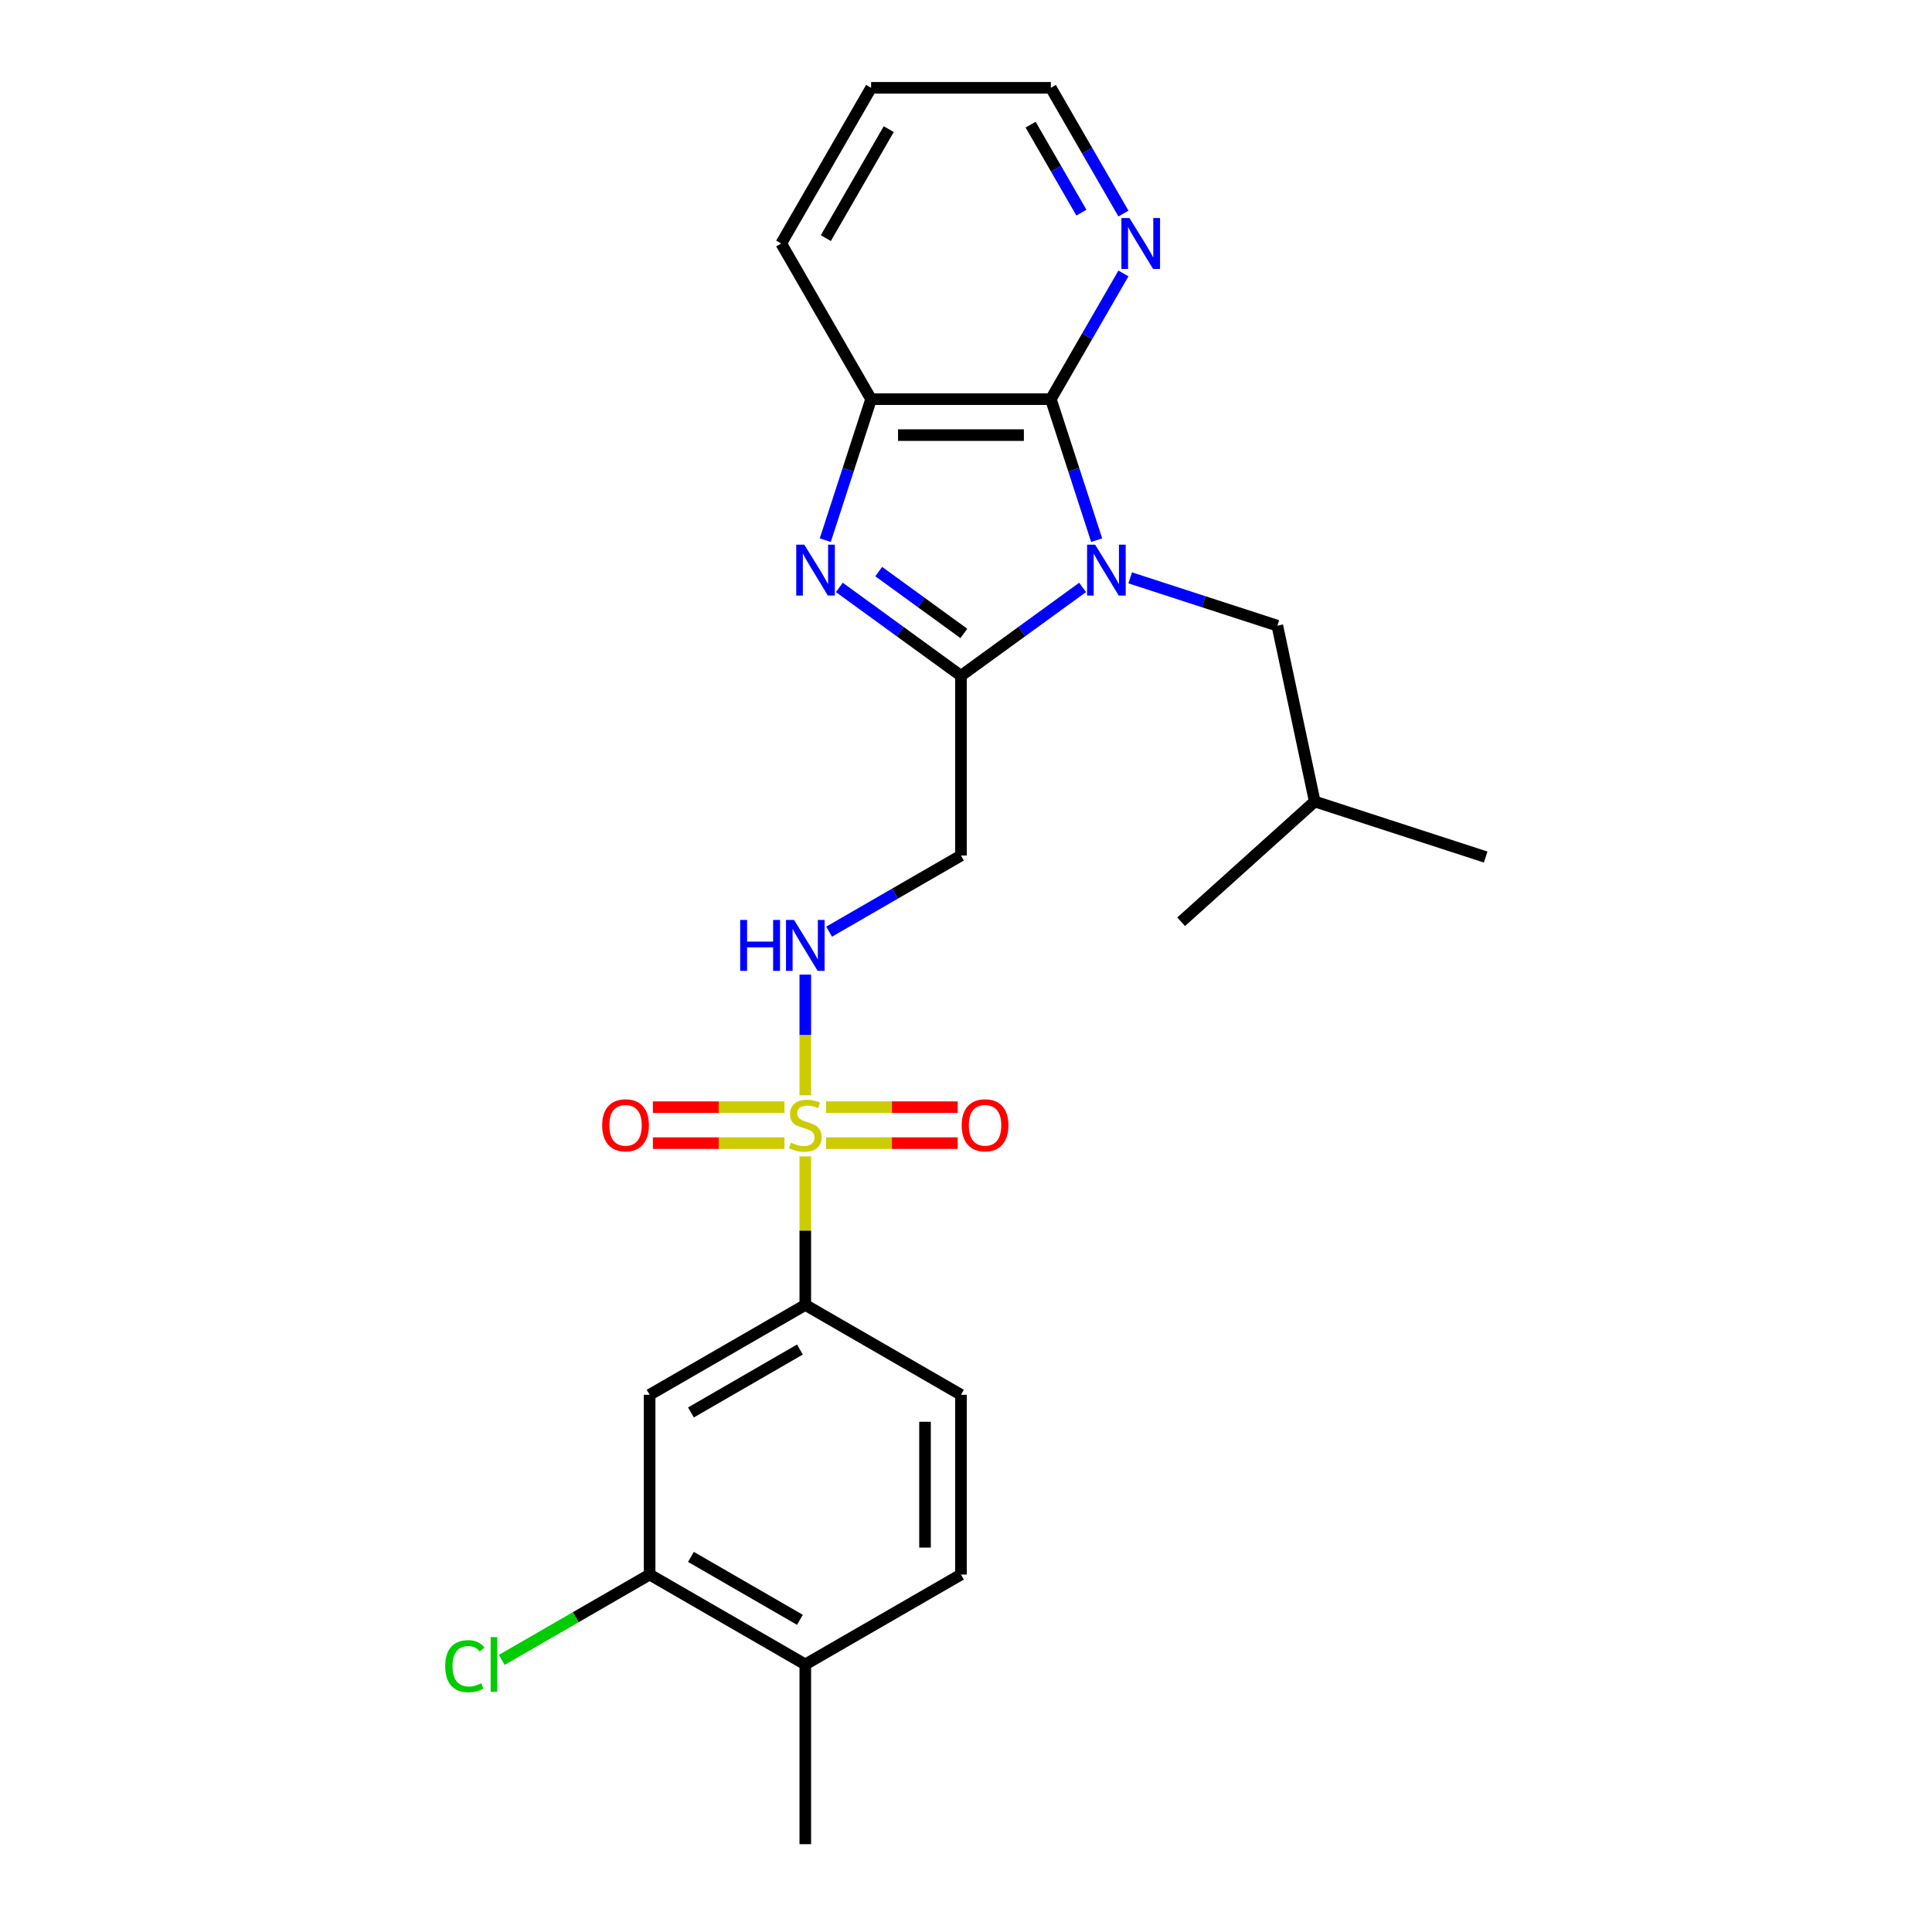 <?xml version='1.0' encoding='iso-8859-1'?>
<svg version='1.1' baseProfile='full'
              xmlns='http://www.w3.org/2000/svg'
                      xmlns:rdkit='http://www.rdkit.org/xml'
                      xmlns:xlink='http://www.w3.org/1999/xlink'
                  xml:space='preserve'
width='1000px' height='1000px' viewBox='0 0 1000 1000'>
<!-- END OF HEADER -->
<rect style='opacity:1.0;fill:#FFFFFF;stroke:none' width='1000' height='1000' x='0' y='0'> </rect>
<path class='bond-1' d='M 560.349,304.043 L 528.872,326.912' style='fill:none;fill-rule:evenodd;stroke:#0000FF;stroke-width:6px;stroke-linecap:butt;stroke-linejoin:miter;stroke-opacity:1' />
<path class='bond-1' d='M 528.872,326.912 L 497.396,349.781' style='fill:none;fill-rule:evenodd;stroke:#000000;stroke-width:6px;stroke-linecap:butt;stroke-linejoin:miter;stroke-opacity:1' />
<path class='bond-3' d='M 567.631,279.592 L 555.774,243.099' style='fill:none;fill-rule:evenodd;stroke:#0000FF;stroke-width:6px;stroke-linecap:butt;stroke-linejoin:miter;stroke-opacity:1' />
<path class='bond-3' d='M 555.774,243.099 L 543.916,206.606' style='fill:none;fill-rule:evenodd;stroke:#000000;stroke-width:6px;stroke-linecap:butt;stroke-linejoin:miter;stroke-opacity:1' />
<path class='bond-10' d='M 584.986,299.095 L 623.07,311.47' style='fill:none;fill-rule:evenodd;stroke:#0000FF;stroke-width:6px;stroke-linecap:butt;stroke-linejoin:miter;stroke-opacity:1' />
<path class='bond-10' d='M 623.07,311.47 L 661.154,323.844' style='fill:none;fill-rule:evenodd;stroke:#000000;stroke-width:6px;stroke-linecap:butt;stroke-linejoin:miter;stroke-opacity:1' />
<path class='bond-0' d='M 416.82,566.919 L 416.82,535.688' style='fill:none;fill-rule:evenodd;stroke:#CCCC00;stroke-width:6px;stroke-linecap:butt;stroke-linejoin:miter;stroke-opacity:1' />
<path class='bond-0' d='M 416.82,535.688 L 416.82,504.456' style='fill:none;fill-rule:evenodd;stroke:#0000FF;stroke-width:6px;stroke-linecap:butt;stroke-linejoin:miter;stroke-opacity:1' />
<path class='bond-6' d='M 416.82,598.553 L 416.82,636.988' style='fill:none;fill-rule:evenodd;stroke:#CCCC00;stroke-width:6px;stroke-linecap:butt;stroke-linejoin:miter;stroke-opacity:1' />
<path class='bond-6' d='M 416.82,636.988 L 416.82,675.423' style='fill:none;fill-rule:evenodd;stroke:#000000;stroke-width:6px;stroke-linecap:butt;stroke-linejoin:miter;stroke-opacity:1' />
<path class='bond-12' d='M 427.594,591.687 L 461.652,591.687' style='fill:none;fill-rule:evenodd;stroke:#CCCC00;stroke-width:6px;stroke-linecap:butt;stroke-linejoin:miter;stroke-opacity:1' />
<path class='bond-12' d='M 461.652,591.687 L 495.709,591.687' style='fill:none;fill-rule:evenodd;stroke:#FF0000;stroke-width:6px;stroke-linecap:butt;stroke-linejoin:miter;stroke-opacity:1' />
<path class='bond-12' d='M 427.594,573.078 L 461.652,573.078' style='fill:none;fill-rule:evenodd;stroke:#CCCC00;stroke-width:6px;stroke-linecap:butt;stroke-linejoin:miter;stroke-opacity:1' />
<path class='bond-12' d='M 461.652,573.078 L 495.709,573.078' style='fill:none;fill-rule:evenodd;stroke:#FF0000;stroke-width:6px;stroke-linecap:butt;stroke-linejoin:miter;stroke-opacity:1' />
<path class='bond-13' d='M 406.046,573.078 L 371.989,573.078' style='fill:none;fill-rule:evenodd;stroke:#CCCC00;stroke-width:6px;stroke-linecap:butt;stroke-linejoin:miter;stroke-opacity:1' />
<path class='bond-13' d='M 371.989,573.078 L 337.931,573.078' style='fill:none;fill-rule:evenodd;stroke:#FF0000;stroke-width:6px;stroke-linecap:butt;stroke-linejoin:miter;stroke-opacity:1' />
<path class='bond-13' d='M 406.046,591.687 L 371.989,591.687' style='fill:none;fill-rule:evenodd;stroke:#CCCC00;stroke-width:6px;stroke-linecap:butt;stroke-linejoin:miter;stroke-opacity:1' />
<path class='bond-13' d='M 371.989,591.687 L 337.931,591.687' style='fill:none;fill-rule:evenodd;stroke:#FF0000;stroke-width:6px;stroke-linecap:butt;stroke-linejoin:miter;stroke-opacity:1' />
<path class='bond-2' d='M 497.396,349.781 L 465.919,326.912' style='fill:none;fill-rule:evenodd;stroke:#000000;stroke-width:6px;stroke-linecap:butt;stroke-linejoin:miter;stroke-opacity:1' />
<path class='bond-2' d='M 465.919,326.912 L 434.443,304.043' style='fill:none;fill-rule:evenodd;stroke:#0000FF;stroke-width:6px;stroke-linecap:butt;stroke-linejoin:miter;stroke-opacity:1' />
<path class='bond-2' d='M 498.89,327.866 L 476.857,311.857' style='fill:none;fill-rule:evenodd;stroke:#000000;stroke-width:6px;stroke-linecap:butt;stroke-linejoin:miter;stroke-opacity:1' />
<path class='bond-2' d='M 476.857,311.857 L 454.823,295.849' style='fill:none;fill-rule:evenodd;stroke:#0000FF;stroke-width:6px;stroke-linecap:butt;stroke-linejoin:miter;stroke-opacity:1' />
<path class='bond-5' d='M 497.396,349.781 L 497.396,442.821' style='fill:none;fill-rule:evenodd;stroke:#000000;stroke-width:6px;stroke-linecap:butt;stroke-linejoin:miter;stroke-opacity:1' />
<path class='bond-25' d='M 427.161,279.592 L 439.018,243.099' style='fill:none;fill-rule:evenodd;stroke:#0000FF;stroke-width:6px;stroke-linecap:butt;stroke-linejoin:miter;stroke-opacity:1' />
<path class='bond-25' d='M 439.018,243.099 L 450.875,206.606' style='fill:none;fill-rule:evenodd;stroke:#000000;stroke-width:6px;stroke-linecap:butt;stroke-linejoin:miter;stroke-opacity:1' />
<path class='bond-4' d='M 543.916,206.606 L 450.875,206.606' style='fill:none;fill-rule:evenodd;stroke:#000000;stroke-width:6px;stroke-linecap:butt;stroke-linejoin:miter;stroke-opacity:1' />
<path class='bond-4' d='M 529.96,225.214 L 464.832,225.214' style='fill:none;fill-rule:evenodd;stroke:#000000;stroke-width:6px;stroke-linecap:butt;stroke-linejoin:miter;stroke-opacity:1' />
<path class='bond-11' d='M 543.916,206.606 L 562.702,174.068' style='fill:none;fill-rule:evenodd;stroke:#000000;stroke-width:6px;stroke-linecap:butt;stroke-linejoin:miter;stroke-opacity:1' />
<path class='bond-11' d='M 562.702,174.068 L 581.487,141.531' style='fill:none;fill-rule:evenodd;stroke:#0000FF;stroke-width:6px;stroke-linecap:butt;stroke-linejoin:miter;stroke-opacity:1' />
<path class='bond-18' d='M 450.875,206.606 L 404.355,126.03' style='fill:none;fill-rule:evenodd;stroke:#000000;stroke-width:6px;stroke-linecap:butt;stroke-linejoin:miter;stroke-opacity:1' />
<path class='bond-7' d='M 497.396,442.821 L 463.267,462.526' style='fill:none;fill-rule:evenodd;stroke:#000000;stroke-width:6px;stroke-linecap:butt;stroke-linejoin:miter;stroke-opacity:1' />
<path class='bond-7' d='M 463.267,462.526 L 429.139,482.23' style='fill:none;fill-rule:evenodd;stroke:#0000FF;stroke-width:6px;stroke-linecap:butt;stroke-linejoin:miter;stroke-opacity:1' />
<path class='bond-8' d='M 416.82,675.423 L 336.245,721.944' style='fill:none;fill-rule:evenodd;stroke:#000000;stroke-width:6px;stroke-linecap:butt;stroke-linejoin:miter;stroke-opacity:1' />
<path class='bond-8' d='M 414.038,698.516 L 357.635,731.081' style='fill:none;fill-rule:evenodd;stroke:#000000;stroke-width:6px;stroke-linecap:butt;stroke-linejoin:miter;stroke-opacity:1' />
<path class='bond-15' d='M 416.82,675.423 L 497.396,721.944' style='fill:none;fill-rule:evenodd;stroke:#000000;stroke-width:6px;stroke-linecap:butt;stroke-linejoin:miter;stroke-opacity:1' />
<path class='bond-9' d='M 336.245,721.944 L 336.245,814.984' style='fill:none;fill-rule:evenodd;stroke:#000000;stroke-width:6px;stroke-linecap:butt;stroke-linejoin:miter;stroke-opacity:1' />
<path class='bond-17' d='M 336.245,814.984 L 297.976,837.079' style='fill:none;fill-rule:evenodd;stroke:#000000;stroke-width:6px;stroke-linecap:butt;stroke-linejoin:miter;stroke-opacity:1' />
<path class='bond-17' d='M 297.976,837.079 L 259.707,859.173' style='fill:none;fill-rule:evenodd;stroke:#00CC00;stroke-width:6px;stroke-linecap:butt;stroke-linejoin:miter;stroke-opacity:1' />
<path class='bond-27' d='M 336.245,814.984 L 416.82,861.505' style='fill:none;fill-rule:evenodd;stroke:#000000;stroke-width:6px;stroke-linecap:butt;stroke-linejoin:miter;stroke-opacity:1' />
<path class='bond-27' d='M 357.635,805.847 L 414.038,838.412' style='fill:none;fill-rule:evenodd;stroke:#000000;stroke-width:6px;stroke-linecap:butt;stroke-linejoin:miter;stroke-opacity:1' />
<path class='bond-19' d='M 661.154,323.844 L 680.499,414.852' style='fill:none;fill-rule:evenodd;stroke:#000000;stroke-width:6px;stroke-linecap:butt;stroke-linejoin:miter;stroke-opacity:1' />
<path class='bond-20' d='M 581.487,110.53 L 562.702,77.992' style='fill:none;fill-rule:evenodd;stroke:#0000FF;stroke-width:6px;stroke-linecap:butt;stroke-linejoin:miter;stroke-opacity:1' />
<path class='bond-20' d='M 562.702,77.992 L 543.916,45.455' style='fill:none;fill-rule:evenodd;stroke:#000000;stroke-width:6px;stroke-linecap:butt;stroke-linejoin:miter;stroke-opacity:1' />
<path class='bond-20' d='M 559.737,110.072 L 546.587,87.296' style='fill:none;fill-rule:evenodd;stroke:#0000FF;stroke-width:6px;stroke-linecap:butt;stroke-linejoin:miter;stroke-opacity:1' />
<path class='bond-20' d='M 546.587,87.296 L 533.437,64.52' style='fill:none;fill-rule:evenodd;stroke:#000000;stroke-width:6px;stroke-linecap:butt;stroke-linejoin:miter;stroke-opacity:1' />
<path class='bond-14' d='M 416.82,861.505 L 497.396,814.984' style='fill:none;fill-rule:evenodd;stroke:#000000;stroke-width:6px;stroke-linecap:butt;stroke-linejoin:miter;stroke-opacity:1' />
<path class='bond-21' d='M 416.82,861.505 L 416.82,954.545' style='fill:none;fill-rule:evenodd;stroke:#000000;stroke-width:6px;stroke-linecap:butt;stroke-linejoin:miter;stroke-opacity:1' />
<path class='bond-16' d='M 497.396,721.944 L 497.396,814.984' style='fill:none;fill-rule:evenodd;stroke:#000000;stroke-width:6px;stroke-linecap:butt;stroke-linejoin:miter;stroke-opacity:1' />
<path class='bond-16' d='M 478.788,735.9 L 478.788,801.028' style='fill:none;fill-rule:evenodd;stroke:#000000;stroke-width:6px;stroke-linecap:butt;stroke-linejoin:miter;stroke-opacity:1' />
<path class='bond-26' d='M 404.355,126.03 L 450.875,45.455' style='fill:none;fill-rule:evenodd;stroke:#000000;stroke-width:6px;stroke-linecap:butt;stroke-linejoin:miter;stroke-opacity:1' />
<path class='bond-26' d='M 427.448,123.248 L 460.013,66.845' style='fill:none;fill-rule:evenodd;stroke:#000000;stroke-width:6px;stroke-linecap:butt;stroke-linejoin:miter;stroke-opacity:1' />
<path class='bond-23' d='M 680.499,414.852 L 768.986,443.603' style='fill:none;fill-rule:evenodd;stroke:#000000;stroke-width:6px;stroke-linecap:butt;stroke-linejoin:miter;stroke-opacity:1' />
<path class='bond-24' d='M 680.499,414.852 L 611.356,477.108' style='fill:none;fill-rule:evenodd;stroke:#000000;stroke-width:6px;stroke-linecap:butt;stroke-linejoin:miter;stroke-opacity:1' />
<path class='bond-22' d='M 543.916,45.455 L 450.875,45.455' style='fill:none;fill-rule:evenodd;stroke:#000000;stroke-width:6px;stroke-linecap:butt;stroke-linejoin:miter;stroke-opacity:1' />
<path  class='atom-0' d='M 566.843 281.918
L 575.477 295.874
Q 576.333 297.251, 577.71 299.745
Q 579.087 302.238, 579.162 302.387
L 579.162 281.918
L 582.66 281.918
L 582.66 308.267
L 579.05 308.267
L 569.783 293.009
Q 568.704 291.222, 567.55 289.175
Q 566.434 287.129, 566.099 286.496
L 566.099 308.267
L 562.675 308.267
L 562.675 281.918
L 566.843 281.918
' fill='#0000FF'/>
<path  class='atom-1' d='M 409.377 591.426
Q 409.675 591.538, 410.903 592.059
Q 412.131 592.58, 413.471 592.915
Q 414.848 593.213, 416.188 593.213
Q 418.681 593.213, 420.132 592.022
Q 421.584 590.793, 421.584 588.672
Q 421.584 587.221, 420.84 586.327
Q 420.132 585.434, 419.016 584.95
Q 417.899 584.467, 416.039 583.908
Q 413.694 583.201, 412.28 582.531
Q 410.903 581.862, 409.898 580.447
Q 408.93 579.033, 408.93 576.651
Q 408.93 573.339, 411.163 571.292
Q 413.434 569.245, 417.899 569.245
Q 420.951 569.245, 424.412 570.697
L 423.556 573.562
Q 420.393 572.26, 418.011 572.26
Q 415.443 572.26, 414.029 573.339
Q 412.615 574.381, 412.652 576.205
Q 412.652 577.619, 413.359 578.475
Q 414.103 579.331, 415.145 579.815
Q 416.225 580.298, 418.011 580.857
Q 420.393 581.601, 421.807 582.345
Q 423.221 583.09, 424.226 584.616
Q 425.268 586.104, 425.268 588.672
Q 425.268 592.319, 422.812 594.292
Q 420.393 596.227, 416.336 596.227
Q 413.992 596.227, 412.205 595.706
Q 410.456 595.222, 408.372 594.366
L 409.377 591.426
' fill='#CCCC00'/>
<path  class='atom-3' d='M 416.3 281.918
L 424.934 295.874
Q 425.79 297.251, 427.167 299.745
Q 428.544 302.238, 428.619 302.387
L 428.619 281.918
L 432.117 281.918
L 432.117 308.267
L 428.507 308.267
L 419.24 293.009
Q 418.161 291.222, 417.007 289.175
Q 415.891 287.129, 415.556 286.496
L 415.556 308.267
L 412.132 308.267
L 412.132 281.918
L 416.3 281.918
' fill='#0000FF'/>
<path  class='atom-8' d='M 383.121 476.167
L 386.694 476.167
L 386.694 487.369
L 400.166 487.369
L 400.166 476.167
L 403.739 476.167
L 403.739 502.516
L 400.166 502.516
L 400.166 490.347
L 386.694 490.347
L 386.694 502.516
L 383.121 502.516
L 383.121 476.167
' fill='#0000FF'/>
<path  class='atom-8' d='M 410.996 476.167
L 419.63 490.123
Q 420.486 491.5, 421.863 493.994
Q 423.24 496.487, 423.314 496.636
L 423.314 476.167
L 426.813 476.167
L 426.813 502.516
L 423.203 502.516
L 413.936 487.258
Q 412.857 485.471, 411.703 483.424
Q 410.586 481.378, 410.252 480.745
L 410.252 502.516
L 406.828 502.516
L 406.828 476.167
L 410.996 476.167
' fill='#0000FF'/>
<path  class='atom-12' d='M 584.612 112.856
L 593.246 126.812
Q 594.102 128.189, 595.479 130.682
Q 596.856 133.176, 596.931 133.325
L 596.931 112.856
L 600.429 112.856
L 600.429 139.205
L 596.819 139.205
L 587.552 123.946
Q 586.473 122.16, 585.319 120.113
Q 584.203 118.066, 583.868 117.433
L 583.868 139.205
L 580.444 139.205
L 580.444 112.856
L 584.612 112.856
' fill='#0000FF'/>
<path  class='atom-13' d='M 497.766 582.457
Q 497.766 576.13, 500.892 572.595
Q 504.018 569.059, 509.861 569.059
Q 515.704 569.059, 518.83 572.595
Q 521.956 576.13, 521.956 582.457
Q 521.956 588.858, 518.793 592.505
Q 515.629 596.115, 509.861 596.115
Q 504.055 596.115, 500.892 592.505
Q 497.766 588.895, 497.766 582.457
M 509.861 593.138
Q 513.88 593.138, 516.039 590.458
Q 518.235 587.742, 518.235 582.457
Q 518.235 577.284, 516.039 574.679
Q 513.88 572.036, 509.861 572.036
Q 505.842 572.036, 503.646 574.642
Q 501.487 577.247, 501.487 582.457
Q 501.487 587.779, 503.646 590.458
Q 505.842 593.138, 509.861 593.138
' fill='#FF0000'/>
<path  class='atom-14' d='M 311.684 582.457
Q 311.684 576.13, 314.81 572.595
Q 317.937 569.059, 323.779 569.059
Q 329.622 569.059, 332.749 572.595
Q 335.875 576.13, 335.875 582.457
Q 335.875 588.858, 332.711 592.505
Q 329.548 596.115, 323.779 596.115
Q 317.974 596.115, 314.81 592.505
Q 311.684 588.895, 311.684 582.457
M 323.779 593.138
Q 327.799 593.138, 329.957 590.458
Q 332.153 587.742, 332.153 582.457
Q 332.153 577.284, 329.957 574.679
Q 327.799 572.036, 323.779 572.036
Q 319.76 572.036, 317.564 574.642
Q 315.406 577.247, 315.406 582.457
Q 315.406 587.779, 317.564 590.458
Q 319.76 593.138, 323.779 593.138
' fill='#FF0000'/>
<path  class='atom-18' d='M 230.436 862.417
Q 230.436 855.866, 233.488 852.443
Q 236.577 848.981, 242.42 848.981
Q 247.854 848.981, 250.756 852.815
L 248.3 854.824
Q 246.179 852.033, 242.42 852.033
Q 238.438 852.033, 236.316 854.713
Q 234.232 857.355, 234.232 862.417
Q 234.232 867.627, 236.391 870.306
Q 238.587 872.986, 242.829 872.986
Q 245.732 872.986, 249.119 871.237
L 250.161 874.028
Q 248.784 874.921, 246.7 875.442
Q 244.616 875.963, 242.308 875.963
Q 236.577 875.963, 233.488 872.465
Q 230.436 868.967, 230.436 862.417
' fill='#00CC00'/>
<path  class='atom-18' d='M 253.957 847.381
L 257.381 847.381
L 257.381 875.628
L 253.957 875.628
L 253.957 847.381
' fill='#00CC00'/>
</svg>

